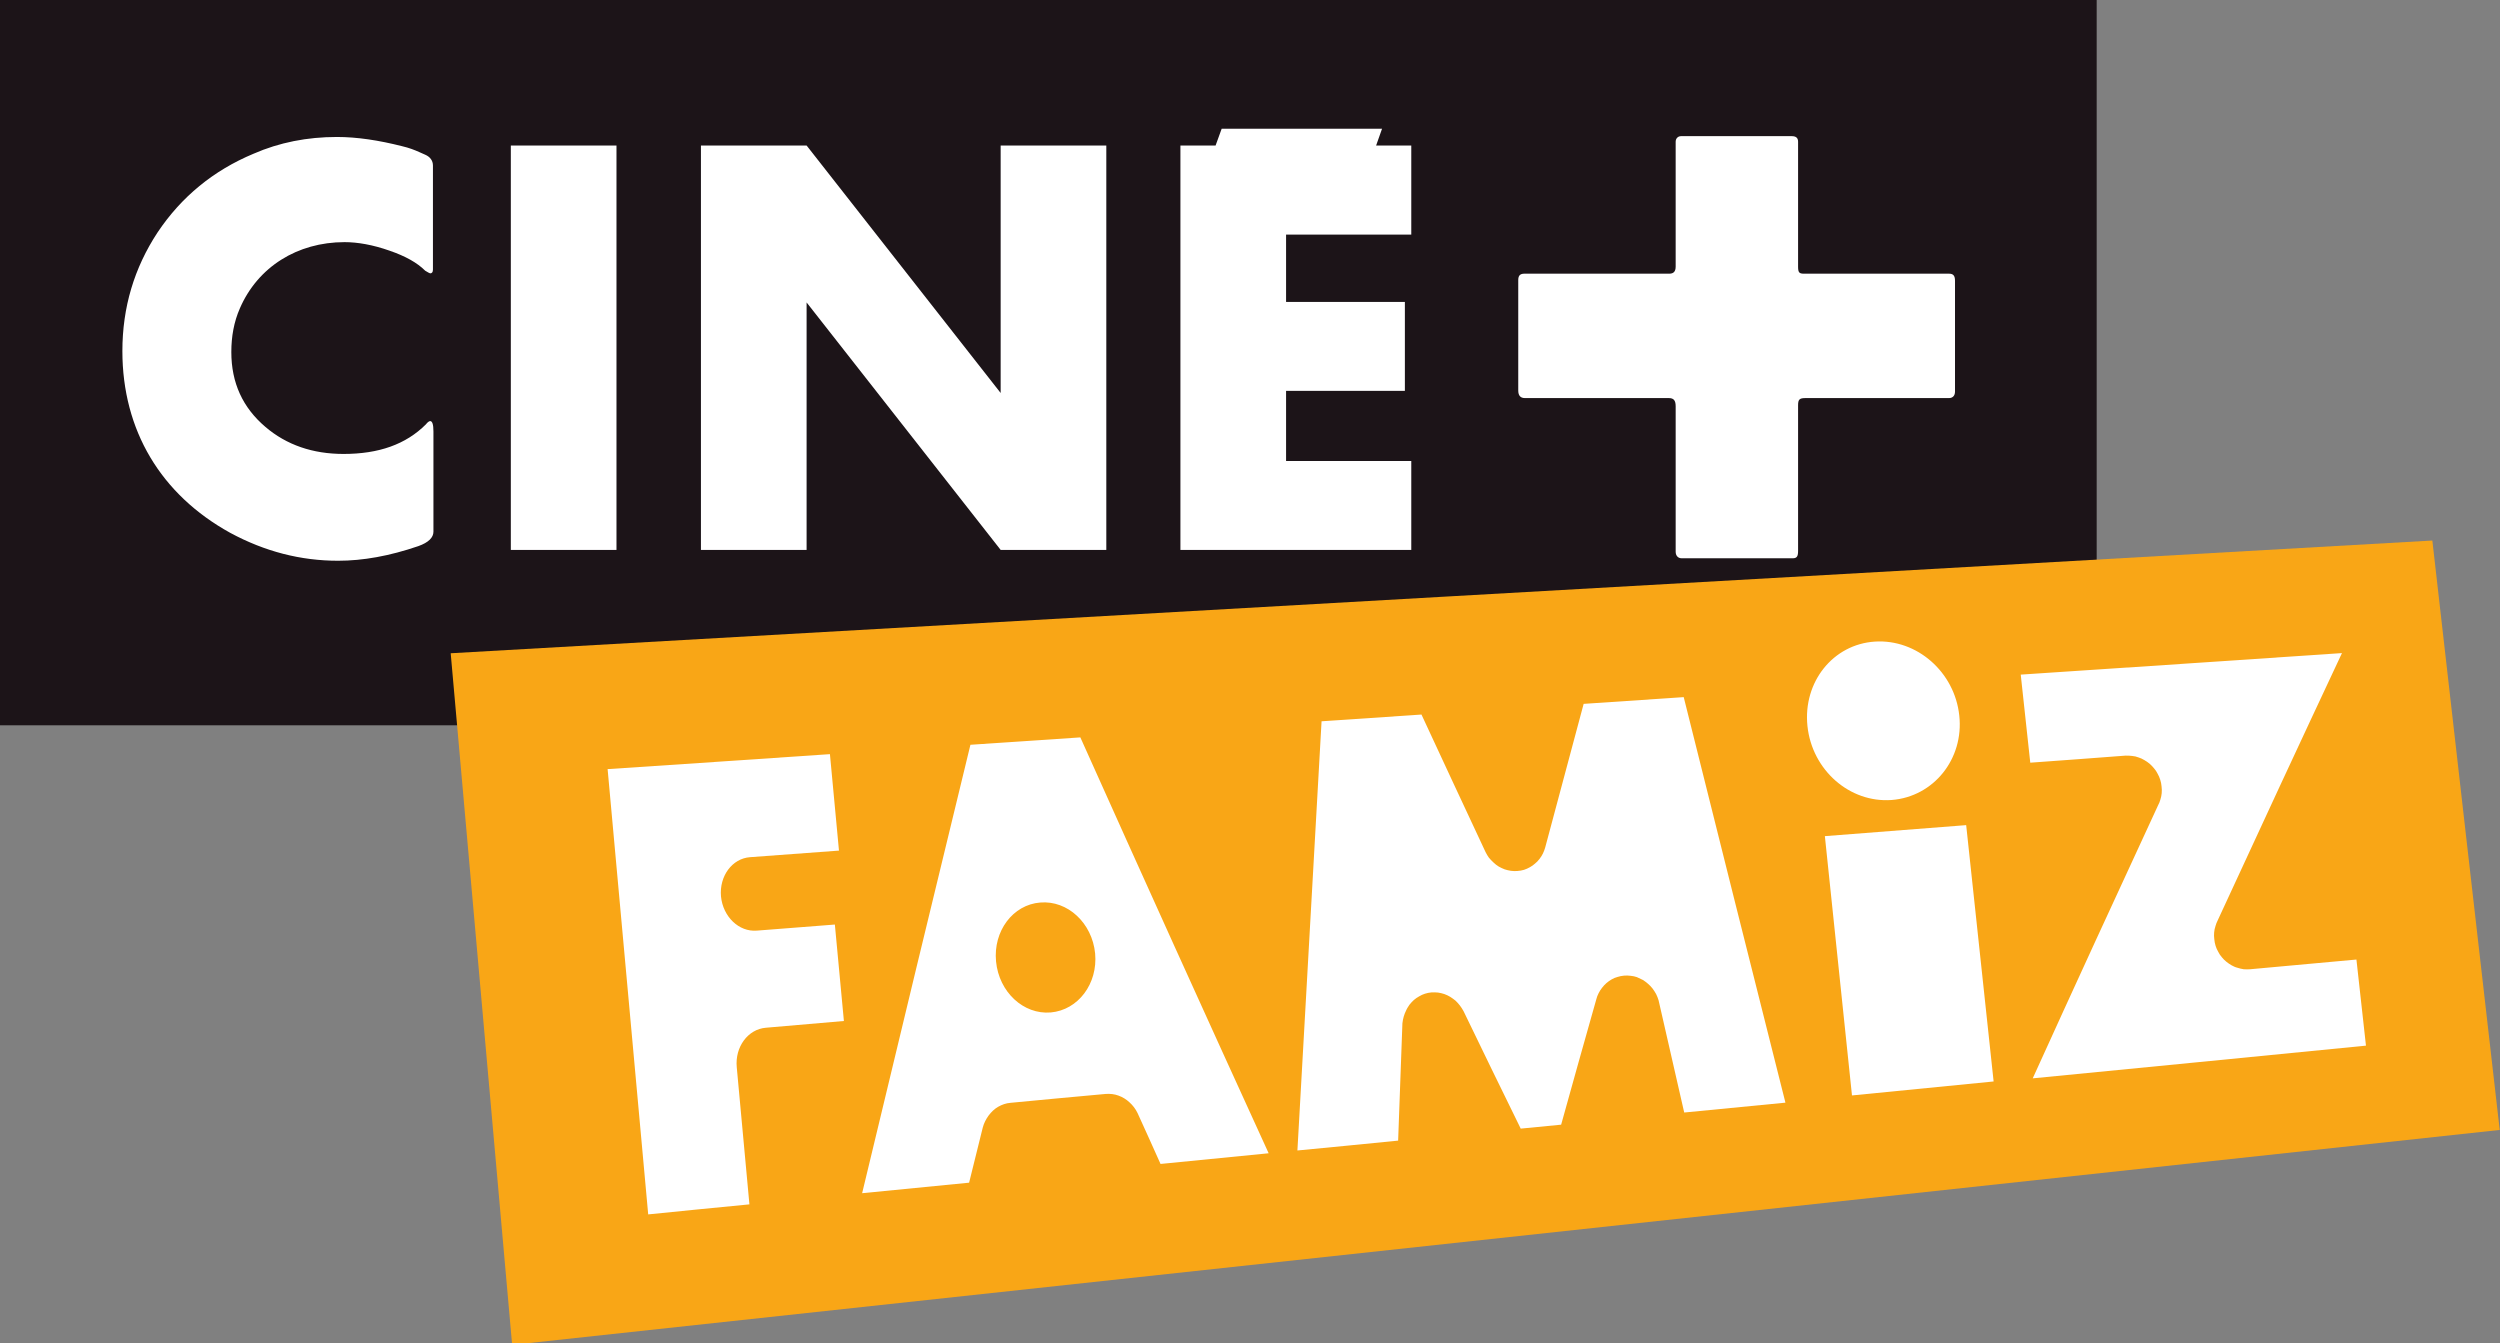 <?xml version="1.0" encoding="UTF-8" standalone="no"?>
<!-- Created with Inkscape (http://www.inkscape.org/) -->

<svg
   xmlns:dc="http://purl.org/dc/elements/1.1/"
   xmlns:cc="http://creativecommons.org/ns#"
   xmlns:rdf="http://www.w3.org/1999/02/22-rdf-syntax-ns#"
   xmlns:svg="http://www.w3.org/2000/svg"
   xmlns="http://www.w3.org/2000/svg"
   xmlns:sodipodi="http://sodipodi.sourceforge.net/DTD/sodipodi-0.dtd"
   xmlns:inkscape="http://www.inkscape.org/namespaces/inkscape"
   width="208.272mm"
   height="111.904mm"
   viewBox="0 0 208.272 111.904"
   version="1.1"
   id="svg44402"
   inkscape:version="0.92.4 (5da689c313, 2019-01-14)"
   sodipodi:docname="Ciné+Famiz2019.svg">
  <rect x="0" y="0" width="208.272" height="111.904" fill="#808080" stroke="none"/>
  <defs
     id="defs44396">
    <clipPath
       clipPathUnits="userSpaceOnUse"
       id="clipPath12140">
      <path
         d="m 46.361,318.492 h 15.215 v 8.175 H 46.361 Z"
         id="path12138"
         inkscape:connector-curvature="0" />
    </clipPath>
  </defs>
  <sodipodi:namedview
     id="base"
     pagecolor="#ffffff"
     bordercolor="#666666"
     borderopacity="1.0"
     inkscape:pageopacity="0.0"
     inkscape:pageshadow="2"
     inkscape:zoom="1.4"
     inkscape:cx="396.44238"
     inkscape:cy="240.04402"
     inkscape:document-units="mm"
     inkscape:current-layer="layer1"
     showgrid="false"
     fit-margin-left="0"
     fit-margin-top="0"
     fit-margin-bottom="0"
     fit-margin-right="0"
     inkscape:window-width="1920"
     inkscape:window-height="1017"
     inkscape:window-x="-8"
     inkscape:window-y="-8"
     inkscape:window-maximized="1" />
  <g
     inkscape:label="Calque 1"
     inkscape:groupmode="layer"
     id="layer1"
     transform="translate(-0.941,-100.441)">
    <g
       id="g12130"
       transform="matrix(13.689,0,0,-13.689,0.941,100.441)">
      <path
         d="M 0,0 V -4.414 H 12.634 12.76 V 0 Z"
         style="fill:#1c1418;fill-opacity:1;fill-rule:nonzero;stroke:none"
         id="path12132"
         inkscape:connector-curvature="0" />
    </g>
    <g
       transform="matrix(13.689,0,0,-13.689,-633.711,4572.317)"
       id="g12134">
      <g
         id="g12136"
         clip-path="url(#clipPath12140)">
        <g
           id="g12142"
           transform="translate(49,323.441)">
          <path
             d="m 0,0 c 0,-0.036 -0.03,-0.066 -0.092,-0.088 -0.175,-0.06 -0.337,-0.089 -0.488,-0.089 -0.228,0 -0.446,0.056 -0.657,0.17 -0.422,0.233 -0.656,0.624 -0.656,1.106 0,0.266 0.072,0.506 0.214,0.722 0.145,0.217 0.34,0.377 0.584,0.479 0.158,0.069 0.327,0.102 0.508,0.102 0.122,0 0.254,-0.02 0.396,-0.056 0.043,-0.01 0.076,-0.023 0.105,-0.036 L -0.05,2.294 C -0.02,2.281 -0.003,2.258 -0.003,2.228 V 1.595 c 0,-0.017 -0.007,-0.023 -0.017,-0.023 -0.003,0 -0.013,0.006 -0.03,0.016 -0.049,0.049 -0.121,0.089 -0.217,0.122 -0.102,0.036 -0.195,0.052 -0.274,0.052 -0.287,0 -0.528,-0.151 -0.637,-0.403 C -1.214,1.277 -1.23,1.188 -1.23,1.093 c 0,-0.187 0.069,-0.338 0.208,-0.456 0.128,-0.109 0.287,-0.164 0.475,-0.164 0.214,0 0.379,0.058 0.501,0.18 0.01,0.013 0.02,0.02 0.026,0.02 C -0.007,0.673 0,0.653 0,0.61 Z"
             style="fill:#ffffff;fill-opacity:1;fill-rule:nonzero;stroke:none"
             id="path12144"
             inkscape:connector-curvature="0" />
        </g>
        <path
           d="m 49.471,325.791 h 0.643 v -2.461 h -0.643 z"
           style="fill:#ffffff;fill-opacity:1;fill-rule:nonzero;stroke:none"
           id="path12146"
           inkscape:connector-curvature="0" />
        <g
           id="g12148"
           transform="translate(52.452,323.33)">
          <path
             d="M 0,0 -1.181,1.506 V 0 h -0.643 v 2.461 h 0.643 L 0,0.955 V 2.461 H 0.643 V 0 Z"
             style="fill:#ffffff;fill-opacity:1;fill-rule:nonzero;stroke:none"
             id="path12150"
             inkscape:connector-curvature="0" />
        </g>
        <g
           id="g12152"
           transform="translate(53.546,323.33)">
          <path
             d="M 0,0 V 2.461 H 0.214 L 0.251,2.563 H 1.227 L 1.191,2.461 H 1.405 V 1.919 H 0.643 V 1.509 H 1.366 V 0.968 H 0.643 V 0.541 H 1.405 V 0 Z"
             style="fill:#ffffff;fill-opacity:1;fill-rule:nonzero;stroke:none"
             id="path12154"
             inkscape:connector-curvature="0" />
        </g>
        <g
           id="g12156"
           transform="translate(57.305,324.211)">
          <path
             d="m 0,0 v -0.886 c 0,-0.033 -0.006,-0.046 -0.033,-0.046 h -0.675 c -0.023,0 -0.037,0.016 -0.037,0.04 v 0.885 c 0,0.037 -0.013,0.05 -0.042,0.05 h -0.876 c -0.027,0 -0.04,0.016 -0.04,0.046 v 0.672 c 0,0.026 0.01,0.039 0.037,0.039 h 0.882 c 0.026,0 0.039,0.013 0.039,0.043 v 0.76 c 0,0.02 0.014,0.034 0.033,0.034 h 0.673 C -0.013,1.637 0,1.627 0,1.603 V 0.843 C 0,0.807 0.007,0.8 0.036,0.8 H 0.919 C 0.945,0.8 0.955,0.787 0.955,0.757 V 0.082 C 0.955,0.059 0.942,0.043 0.919,0.043 H 0.046 C 0.01,0.043 0,0.036 0,0"
             style="fill:#ffffff;fill-opacity:1;fill-rule:nonzero;stroke:none"
             id="path12158"
             inkscape:connector-curvature="0" />
        </g>
        <g
           id="g12160"
           transform="translate(61.575,319.8)">
          <path
             d="m 0,0 c -4.032,-0.436 -8.064,-0.872 -12.096,-1.308 -0.125,1.403 -0.249,2.806 -0.374,4.209 4.02,0.229 8.04,0.458 12.06,0.686 C -0.274,2.391 -0.137,1.196 0,0"
             style="fill:#f9a616;fill-opacity:1;fill-rule:nonzero;stroke:none"
             id="path12162"
             inkscape:connector-curvature="0" />
        </g>
        <g
           id="g12164"
           transform="translate(57.773,322.772)">
          <path
             d="m 0,0 c -0.255,-0.016 -0.439,-0.246 -0.411,-0.514 0.028,-0.268 0.257,-0.469 0.513,-0.45 0.255,0.02 0.44,0.25 0.411,0.514 C 0.485,-0.185 0.255,0.016 0,0"
             style="fill:#ffffff;fill-opacity:1;fill-rule:nonzero;stroke:none"
             id="path12166"
             inkscape:connector-curvature="0" />
        </g>
        <g
           id="g12168"
           transform="translate(60.057,320.778)">
          <path
             d="m 0,0 c -0.013,-0.001 -0.027,-0.001 -0.04,0 -0.013,0.002 -0.026,0.005 -0.038,0.009 -0.013,0.003 -0.025,0.009 -0.036,0.015 -0.011,0.006 -0.022,0.014 -0.032,0.022 -0.01,0.008 -0.019,0.017 -0.027,0.027 -0.009,0.01 -0.016,0.021 -0.022,0.033 -0.007,0.011 -0.012,0.024 -0.016,0.036 -0.004,0.013 -0.007,0.027 -0.008,0.041 -0.002,0.013 -0.002,0.027 -0.001,0.04 0.001,0.014 0.004,0.027 0.008,0.039 0.003,0.012 0.008,0.024 0.014,0.036 0.25,0.542 0.502,1.085 0.756,1.626 -0.652,-0.044 -1.303,-0.088 -1.955,-0.131 0.023,-0.214 0.035,-0.322 0.058,-0.536 0.232,0.017 0.348,0.025 0.58,0.043 0.014,0 0.027,0 0.04,-0.002 C -0.705,1.297 -0.693,1.294 -0.68,1.289 -0.668,1.285 -0.656,1.28 -0.645,1.273 -0.634,1.267 -0.623,1.259 -0.613,1.251 -0.603,1.242 -0.594,1.233 -0.586,1.223 -0.577,1.213 -0.57,1.202 -0.564,1.19 -0.557,1.178 -0.552,1.166 -0.548,1.153 -0.544,1.14 -0.541,1.127 -0.54,1.113 -0.538,1.099 -0.538,1.085 -0.539,1.072 -0.54,1.059 -0.543,1.046 -0.547,1.033 -0.55,1.021 -0.555,1.009 -0.561,0.998 -0.817,0.445 -1.072,-0.109 -1.324,-0.664 -0.648,-0.598 0.028,-0.532 0.704,-0.465 0.681,-0.255 0.669,-0.151 0.646,0.059 0.387,0.035 0.258,0.023 0,0"
             style="fill:#ffffff;fill-opacity:1;fill-rule:nonzero;stroke:none"
             id="path12170"
             inkscape:connector-curvature="0" />
        </g>
        <g
           id="g12172"
           transform="translate(56.456,320.589)">
          <path
             d="m 0,0 c 0.062,-0.274 0.094,-0.41 0.156,-0.683 0.246,0.024 0.37,0.036 0.616,0.06 C 0.565,0.199 0.358,1.022 0.153,1.845 -0.09,1.829 -0.212,1.821 -0.456,1.804 -0.549,1.456 -0.596,1.281 -0.69,0.93 -0.694,0.917 -0.698,0.905 -0.704,0.893 -0.71,0.881 -0.717,0.87 -0.725,0.86 -0.733,0.849 -0.742,0.84 -0.752,0.832 -0.762,0.823 -0.772,0.816 -0.783,0.81 -0.795,0.803 -0.807,0.798 -0.819,0.794 -0.832,0.79 -0.845,0.788 -0.859,0.787 -0.872,0.786 -0.885,0.786 -0.899,0.788 -0.912,0.79 -0.925,0.793 -0.937,0.797 -0.949,0.802 -0.961,0.807 -0.973,0.814 -0.984,0.821 -0.995,0.829 -1.004,0.838 -1.014,0.847 -1.023,0.857 -1.032,0.867 -1.04,0.878 -1.047,0.89 -1.053,0.902 -1.209,1.235 -1.287,1.403 -1.443,1.739 -1.686,1.722 -1.808,1.714 -2.051,1.698 -2.1,0.827 -2.149,-0.044 -2.198,-0.914 c 0.245,0.023 0.368,0.036 0.613,0.06 0.011,0.286 0.016,0.429 0.026,0.714 0.002,0.015 0.004,0.028 0.008,0.041 0.004,0.014 0.009,0.026 0.015,0.038 0.005,0.012 0.013,0.023 0.02,0.034 0.008,0.01 0.017,0.02 0.027,0.029 0.01,0.008 0.02,0.016 0.032,0.022 0.011,0.007 0.023,0.012 0.035,0.016 0.013,0.004 0.026,0.007 0.04,0.008 0.013,0.001 0.027,0 0.04,-0.001 0.013,-0.002 0.026,-0.005 0.038,-0.009 0.013,-0.005 0.025,-0.01 0.036,-0.017 0.011,-0.007 0.022,-0.015 0.032,-0.023 0.01,-0.009 0.018,-0.019 0.027,-0.03 0.008,-0.01 0.015,-0.022 0.022,-0.034 0.139,-0.287 0.208,-0.43 0.348,-0.715 0.098,0.01 0.147,0.014 0.246,0.024 0.085,0.306 0.128,0.459 0.214,0.763 0.003,0.013 0.008,0.025 0.014,0.037 0.006,0.012 0.013,0.023 0.021,0.033 0.008,0.011 0.017,0.02 0.027,0.029 0.01,0.008 0.02,0.016 0.031,0.022 0.012,0.007 0.024,0.012 0.036,0.015 0.013,0.004 0.026,0.007 0.04,0.008 0.013,0.001 0.027,0.001 0.04,-0.001 C -0.157,0.148 -0.144,0.145 -0.132,0.141 -0.12,0.136 -0.108,0.13 -0.096,0.124 -0.085,0.117 -0.075,0.11 -0.065,0.101 -0.055,0.092 -0.045,0.083 -0.037,0.072 -0.029,0.062 -0.022,0.05 -0.015,0.038 -0.009,0.026 -0.004,0.013 0,0"
             style="fill:#ffffff;fill-opacity:1;fill-rule:nonzero;stroke:none"
             id="path12174"
             inkscape:connector-curvature="0" />
        </g>
        <g
           id="g12176"
           transform="translate(52.937,322.189)">
          <path
             d="m 0,0 c -0.268,-0.018 -0.401,-0.027 -0.669,-0.045 -0.221,-0.909 -0.441,-1.819 -0.659,-2.729 0.26,0.025 0.39,0.038 0.651,0.064 0.033,0.134 0.05,0.201 0.083,0.335 0.007,0.027 0.02,0.052 0.036,0.074 0.016,0.021 0.035,0.04 0.058,0.053 0.023,0.013 0.048,0.022 0.075,0.024 0.231,0.022 0.347,0.033 0.579,0.054 0.027,0.002 0.054,-10e-4 0.078,-0.01 0.025,-0.009 0.048,-0.023 0.067,-0.041 0.02,-0.018 0.037,-0.04 0.049,-0.065 0.056,-0.124 0.085,-0.186 0.14,-0.31 0.263,0.026 0.395,0.039 0.658,0.065 C 0.761,-1.689 0.379,-0.845 0,0 m -0.18,-1.674 c -0.166,-0.014 -0.315,0.124 -0.333,0.31 -0.018,0.186 0.103,0.346 0.269,0.359 0.167,0.014 0.316,-0.125 0.334,-0.31 0.017,-0.184 -0.103,-0.344 -0.27,-0.359"
             style="fill:#ffffff;fill-opacity:1;fill-rule:nonzero;stroke:none"
             id="path12178"
             inkscape:connector-curvature="0" />
        </g>
        <g
           id="g12180"
           transform="translate(57.633,320.01)">
          <path
             d="M 0,0 C 0.345,0.034 0.517,0.051 0.862,0.085 0.806,0.605 0.751,1.125 0.695,1.645 0.351,1.618 0.179,1.605 -0.165,1.578 -0.11,1.052 -0.055,0.526 0,0"
             style="fill:#ffffff;fill-opacity:1;fill-rule:nonzero;stroke:none"
             id="path12182"
             inkscape:connector-curvature="0" />
        </g>
        <g
           id="g12184"
           transform="translate(50.846,320.181)">
          <path
             d="M 0,0 C -0.012,0.124 0.068,0.232 0.177,0.241 0.367,0.257 0.462,0.266 0.652,0.282 0.63,0.517 0.619,0.634 0.597,0.869 0.407,0.854 0.312,0.847 0.122,0.832 0.013,0.823 -0.084,0.917 -0.096,1.04 -0.107,1.164 -0.028,1.271 0.081,1.279 0.297,1.295 0.405,1.303 0.622,1.319 0.6,1.554 0.589,1.671 0.567,1.906 0.026,1.869 -0.245,1.851 -0.786,1.815 c 0.082,-0.903 0.164,-1.806 0.247,-2.71 0.246,0.025 0.369,0.037 0.616,0.061 C 0.046,-0.501 0.031,-0.333 0,0"
             style="fill:#ffffff;fill-opacity:1;fill-rule:nonzero;stroke:none"
             id="path12186"
             inkscape:connector-curvature="0" />
        </g>
      </g>
    </g>
  </g>
</svg>
